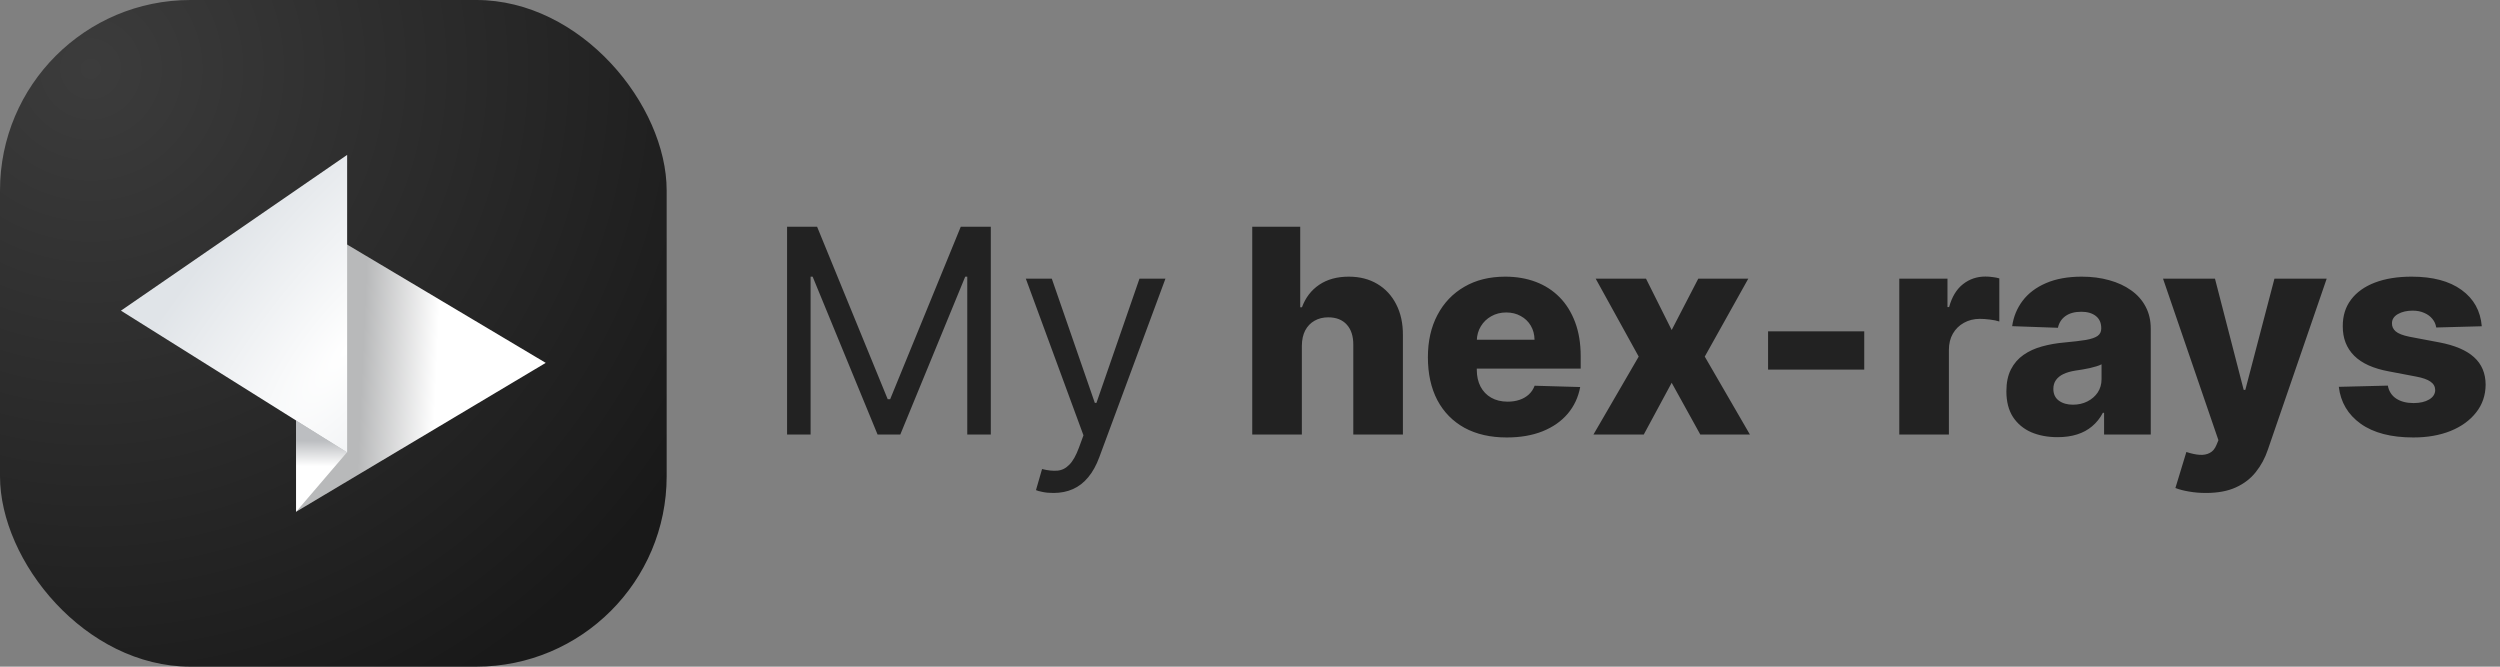 <svg width="210" height="56" viewBox="0 0 210 56" fill="none" xmlns="http://www.w3.org/2000/svg">
<rect x="0" y="0" width="210" height="56" fill="#808080" stroke="none"/>
<rect width="56" height="56" rx="16" fill="url(#paint0_radial_39_330)"/>
<path d="M45.841 30.481L24.872 42.989L24.872 17.989L45.841 30.481Z" fill="url(#paint1_linear_39_330)"/>
<path d="M10.159 26.095L29.159 13.011L29.159 38.011L10.159 26.095Z" fill="url(#paint2_radial_39_330)"/>
<path d="M29.151 37.989L24.872 42.989L24.872 35.33L29.151 37.989Z" fill="url(#paint3_linear_39_330)"/>
<path d="M66.114 19.046H68.636L74.568 33.534H74.773L80.704 19.046H83.227V36.5H81.25V23.239H81.079L75.625 36.5H73.716L68.261 23.239H68.091V36.5H66.114V19.046ZM88.488 41.409C88.147 41.409 87.843 41.381 87.576 41.324C87.309 41.273 87.124 41.222 87.022 41.17L87.533 39.398C88.022 39.523 88.454 39.568 88.829 39.534C89.204 39.5 89.536 39.332 89.826 39.031C90.121 38.736 90.391 38.256 90.636 37.591L91.011 36.568L86.17 23.409H88.352L91.965 33.841H92.102L95.715 23.409H97.897L92.34 38.409C92.09 39.085 91.781 39.645 91.411 40.088C91.042 40.537 90.613 40.869 90.124 41.085C89.641 41.301 89.096 41.409 88.488 41.409ZM109.356 29.034V36.5H105.188V19.046H109.219V25.812H109.364C109.66 25.006 110.143 24.375 110.813 23.921C111.489 23.466 112.316 23.239 113.293 23.239C114.214 23.239 115.015 23.443 115.697 23.852C116.379 24.256 116.907 24.827 117.282 25.565C117.663 26.304 117.85 27.168 117.844 28.156V36.5H113.677V28.974C113.683 28.247 113.501 27.679 113.131 27.27C112.762 26.861 112.242 26.656 111.572 26.656C111.134 26.656 110.748 26.753 110.413 26.946C110.083 27.134 109.825 27.403 109.637 27.756C109.455 28.108 109.362 28.534 109.356 29.034ZM126.565 36.747C125.196 36.747 124.014 36.477 123.02 35.938C122.031 35.392 121.27 34.617 120.736 33.611C120.207 32.599 119.943 31.398 119.943 30.006C119.943 28.653 120.21 27.472 120.744 26.46C121.278 25.443 122.031 24.653 123.003 24.091C123.974 23.523 125.119 23.239 126.438 23.239C127.369 23.239 128.222 23.384 128.994 23.673C129.767 23.963 130.435 24.392 130.997 24.96C131.56 25.528 131.997 26.23 132.31 27.065C132.622 27.895 132.778 28.847 132.778 29.921V30.96H121.401V28.54H128.901C128.895 28.097 128.79 27.702 128.585 27.355C128.381 27.009 128.099 26.739 127.741 26.546C127.389 26.347 126.983 26.247 126.523 26.247C126.057 26.247 125.639 26.352 125.27 26.562C124.901 26.767 124.608 27.048 124.392 27.406C124.176 27.759 124.063 28.159 124.051 28.608V31.071C124.051 31.605 124.156 32.074 124.366 32.477C124.577 32.875 124.875 33.185 125.261 33.406C125.648 33.628 126.108 33.739 126.642 33.739C127.011 33.739 127.347 33.688 127.648 33.585C127.949 33.483 128.207 33.332 128.423 33.133C128.639 32.935 128.801 32.69 128.909 32.401L132.736 32.511C132.577 33.369 132.227 34.117 131.688 34.753C131.153 35.383 130.452 35.875 129.582 36.227C128.713 36.574 127.707 36.747 126.565 36.747ZM138.265 23.409L140.421 27.722L142.654 23.409H146.856L143.2 29.954L146.992 36.5H142.825L140.421 32.153L138.077 36.5H133.85L137.651 29.954L134.038 23.409H138.265ZM156.597 27.832V31.046H148.518V27.832H156.597ZM159.54 36.5V23.409H163.588V25.796H163.724C163.963 24.932 164.352 24.29 164.892 23.869C165.432 23.443 166.06 23.23 166.776 23.23C166.969 23.23 167.168 23.244 167.372 23.273C167.577 23.296 167.767 23.332 167.943 23.384V27.006C167.744 26.938 167.483 26.884 167.159 26.844C166.841 26.804 166.557 26.784 166.307 26.784C165.813 26.784 165.366 26.895 164.969 27.116C164.577 27.332 164.267 27.636 164.04 28.028C163.818 28.415 163.707 28.869 163.707 29.392V36.5H159.54ZM172.839 36.722C172.004 36.722 171.263 36.582 170.615 36.304C169.973 36.02 169.464 35.594 169.089 35.026C168.72 34.452 168.536 33.733 168.536 32.869C168.536 32.142 168.663 31.528 168.919 31.028C169.175 30.528 169.527 30.122 169.976 29.81C170.425 29.497 170.942 29.261 171.527 29.102C172.112 28.938 172.737 28.827 173.402 28.77C174.146 28.702 174.746 28.631 175.2 28.557C175.655 28.477 175.984 28.366 176.189 28.224C176.399 28.077 176.504 27.869 176.504 27.602V27.56C176.504 27.122 176.354 26.784 176.053 26.546C175.751 26.307 175.345 26.188 174.834 26.188C174.283 26.188 173.839 26.307 173.504 26.546C173.169 26.784 172.956 27.114 172.865 27.534L169.021 27.398C169.135 26.602 169.428 25.892 169.899 25.267C170.376 24.636 171.03 24.142 171.859 23.784C172.695 23.421 173.697 23.239 174.868 23.239C175.703 23.239 176.473 23.338 177.178 23.537C177.882 23.73 178.496 24.014 179.018 24.389C179.541 24.759 179.945 25.213 180.229 25.753C180.518 26.293 180.663 26.909 180.663 27.602V36.5H176.743V34.676H176.641C176.408 35.119 176.109 35.494 175.746 35.801C175.388 36.108 174.964 36.338 174.476 36.492C173.993 36.645 173.447 36.722 172.839 36.722ZM174.126 33.994C174.575 33.994 174.979 33.903 175.337 33.722C175.7 33.54 175.99 33.29 176.206 32.972C176.422 32.648 176.53 32.273 176.53 31.847V30.602C176.411 30.665 176.266 30.722 176.095 30.773C175.93 30.824 175.749 30.872 175.55 30.918C175.351 30.963 175.146 31.003 174.936 31.037C174.726 31.071 174.524 31.102 174.331 31.131C173.939 31.193 173.604 31.29 173.325 31.421C173.053 31.551 172.842 31.722 172.695 31.932C172.553 32.136 172.482 32.381 172.482 32.665C172.482 33.097 172.635 33.426 172.942 33.653C173.254 33.881 173.649 33.994 174.126 33.994ZM185.291 41.409C184.791 41.409 184.32 41.369 183.876 41.29C183.433 41.216 183.053 41.117 182.734 40.992L183.655 37.966C184.064 38.102 184.433 38.182 184.763 38.205C185.098 38.227 185.385 38.173 185.624 38.043C185.868 37.918 186.055 37.693 186.186 37.369L186.348 36.977L181.695 23.409H186.058L188.47 32.75H188.607L191.053 23.409H195.442L190.507 37.753C190.268 38.469 189.93 39.099 189.493 39.645C189.061 40.196 188.501 40.628 187.814 40.94C187.132 41.253 186.291 41.409 185.291 41.409ZM208.469 27.406L204.642 27.509C204.602 27.236 204.494 26.994 204.318 26.784C204.142 26.568 203.912 26.401 203.628 26.281C203.349 26.156 203.026 26.094 202.656 26.094C202.173 26.094 201.761 26.19 201.42 26.384C201.085 26.577 200.92 26.838 200.926 27.168C200.92 27.423 201.023 27.645 201.233 27.832C201.449 28.02 201.832 28.171 202.384 28.284L204.906 28.761C206.213 29.011 207.185 29.426 207.821 30.006C208.463 30.585 208.787 31.352 208.793 32.307C208.787 33.205 208.52 33.986 207.991 34.651C207.469 35.315 206.753 35.832 205.844 36.202C204.935 36.565 203.895 36.747 202.724 36.747C200.855 36.747 199.381 36.364 198.301 35.597C197.227 34.824 196.614 33.79 196.46 32.494L200.577 32.392C200.668 32.869 200.903 33.233 201.284 33.483C201.665 33.733 202.151 33.858 202.741 33.858C203.276 33.858 203.71 33.758 204.045 33.56C204.381 33.361 204.551 33.097 204.557 32.767C204.551 32.472 204.42 32.236 204.165 32.06C203.909 31.878 203.509 31.736 202.963 31.634L200.679 31.199C199.366 30.96 198.389 30.52 197.747 29.878C197.105 29.23 196.787 28.406 196.793 27.406C196.787 26.531 197.02 25.784 197.491 25.165C197.963 24.54 198.634 24.062 199.503 23.733C200.372 23.403 201.398 23.239 202.58 23.239C204.352 23.239 205.75 23.611 206.773 24.355C207.795 25.094 208.361 26.111 208.469 27.406Z" fill="#222222"/>
<defs>
<radialGradient id="paint0_radial_39_330" cx="0" cy="0" r="1" gradientUnits="userSpaceOnUse" gradientTransform="translate(7.604 5.882) rotate(47.49) scale(59.694)">
<stop stop-color="#3C3C3C"/>
<stop offset="1" stop-color="#191919"/>
</radialGradient>
<linearGradient id="paint1_linear_39_330" x1="36.736" y1="29.806" x2="30.488" y2="29.529" gradientUnits="userSpaceOnUse">
<stop stop-color="white"/>
<stop offset="1" stop-color="#B8B9BA"/>
</linearGradient>
<radialGradient id="paint2_radial_39_330" cx="0" cy="0" r="1" gradientUnits="userSpaceOnUse" gradientTransform="translate(29.159 29.352) rotate(-141.41) scale(14.215 43.087)">
<stop stop-color="white"/>
<stop offset="1" stop-color="#E0E4E8"/>
</radialGradient>
<linearGradient id="paint3_linear_39_330" x1="26.505" y1="39.16" x2="26.52" y2="37.028" gradientUnits="userSpaceOnUse">
<stop stop-color="white"/>
<stop offset="1" stop-color="#BCBEC1"/>
</linearGradient>
</defs>
</svg>
